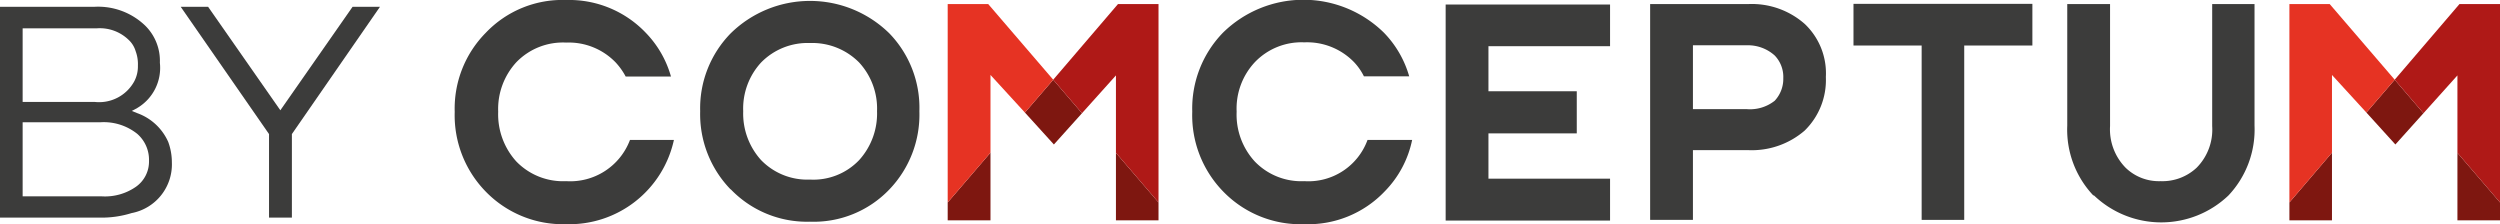 <svg xmlns="http://www.w3.org/2000/svg" viewBox="0 0 110.4 9.9"><defs><style>.cls-1{fill:#3c3c3b;}.cls-2{fill:#7e1710;}.cls-3{fill:#af1917;}.cls-4{fill:#e63323;}.cls-5{fill:none;}</style></defs><title>Middel 1</title><g id="Laag_2" data-name="Laag 2"><g id="Laag_1-2" data-name="Laag 1"><path class="cls-1" d="M32.26,8.36a4.77,4.77,0,0,1-1.34-3.45,4.73,4.73,0,0,1,1.35-3.44,5,5,0,0,1,7,0,4.72,4.72,0,0,1,1.33,3.44,4.77,4.77,0,0,1-1.33,3.46,4.62,4.62,0,0,1-3.5,1.42,4.67,4.67,0,0,1-3.5-1.43m5.67-1.29a3.06,3.06,0,0,0,.79-2.16,3,3,0,0,0-.79-2.15,2.91,2.91,0,0,0-2.17-.86,2.87,2.87,0,0,0-2.16.86,3,3,0,0,0-.79,2.15,3.06,3.06,0,0,0,.79,2.16,2.84,2.84,0,0,0,2.16.86,2.79,2.79,0,0,0,2.17-.86"/><polygon class="cls-1" points="71.1 9.74 63.84 9.74 63.84 0.2 71.1 0.2 71.1 2.04 65.73 2.04 65.73 4.03 69.63 4.03 69.63 5.89 65.73 5.89 65.73 7.89 71.1 7.89 71.1 9.74"/><path class="cls-1" d="M74.76,9.71H72.87V.18H77.2a3.53,3.53,0,0,1,2.5.88,3,3,0,0,1,.93,2.34,3.12,3.12,0,0,1-.94,2.37,3.57,3.57,0,0,1-2.49.86H74.76Zm2.38-4.89a1.76,1.76,0,0,0,1.23-.37,1.41,1.41,0,0,0,.38-1,1.36,1.36,0,0,0-.38-1A1.76,1.76,0,0,0,77.14,2H74.76V4.82Z"/><polygon class="cls-1" points="84.86 2.01 81.85 2.01 81.85 0.17 89.75 0.17 89.75 2.01 86.74 2.01 86.74 9.71 84.86 9.71 84.86 2.01"/><path class="cls-1" d="M92.44,8.63a4.23,4.23,0,0,1-1.15-3.08V.18h1.89V5.57a2.42,2.42,0,0,0,.69,1.84A2.11,2.11,0,0,0,95.41,8,2.21,2.21,0,0,0,97,7.41a2.39,2.39,0,0,0,.69-1.84V.18h1.87V5.55a4.24,4.24,0,0,1-1.15,3.08,4.3,4.3,0,0,1-5.94,0"/><path class="cls-1" d="M27.82,6.18A2.82,2.82,0,0,1,25,8a2.87,2.87,0,0,1-2.2-.87,3.1,3.1,0,0,1-.8-2.2,3.05,3.05,0,0,1,.8-2.18A2.86,2.86,0,0,1,25,1.88a2.88,2.88,0,0,1,2.19.88,2.92,2.92,0,0,1,.44.62h2a4.53,4.53,0,0,0-1.11-1.93A4.68,4.68,0,0,0,25,0a4.67,4.67,0,0,0-3.55,1.45,4.76,4.76,0,0,0-1.37,3.49,4.82,4.82,0,0,0,1.35,3.5A4.76,4.76,0,0,0,25,9.9a4.73,4.73,0,0,0,4.76-3.72Z"/><path class="cls-1" d="M60.39,6.18A2.78,2.78,0,0,1,57.6,8a2.85,2.85,0,0,1-2.19-.87,3.06,3.06,0,0,1-.8-2.2,3,3,0,0,1,.8-2.18,2.85,2.85,0,0,1,2.19-.88,2.89,2.89,0,0,1,2.2.88,2.56,2.56,0,0,1,.43.62h2a4.55,4.55,0,0,0-1.12-1.93,5.07,5.07,0,0,0-7.1,0,4.8,4.8,0,0,0-1.36,3.49A4.82,4.82,0,0,0,54,8.44,4.76,4.76,0,0,0,57.6,9.9a4.67,4.67,0,0,0,3.55-1.45,4.54,4.54,0,0,0,1.21-2.27Z"/><polygon class="cls-2" points="46.54 6.38 47.78 5 46.51 3.52 45.26 4.97 46.54 6.38"/><polygon class="cls-2" points="43.74 6.74 41.85 8.94 41.85 9.73 43.74 9.73 43.74 6.74"/><polygon class="cls-2" points="49.28 6.75 49.28 9.73 51.16 9.73 51.16 8.94 49.28 6.75"/><polygon class="cls-3" points="49.37 0.18 46.51 3.52 47.78 5 49.28 3.33 49.28 6.75 51.16 8.94 51.16 0.18 49.37 0.18"/><polygon class="cls-4" points="43.64 0.18 41.85 0.18 41.85 8.94 43.74 6.74 43.74 3.31 45.26 4.97 46.51 3.52 43.64 0.18"/><polygon class="cls-2" points="105.78 6.38 107.02 5 105.75 3.52 104.5 4.97 105.78 6.38"/><polygon class="cls-2" points="102.98 6.74 101.1 8.94 101.1 9.73 102.98 9.73 102.98 6.74"/><polygon class="cls-2" points="108.52 6.75 108.52 9.73 110.4 9.73 110.4 8.94 108.52 6.75"/><polygon class="cls-4" points="102.98 3.31 104.5 4.97 105.75 3.52 102.88 0.18 101.1 0.18 101.1 8.94 102.98 6.74 102.98 3.31"/><polygon class="cls-3" points="108.61 0.18 105.75 3.52 107.02 5 108.52 3.33 108.52 6.75 110.4 8.94 110.4 0.18 108.61 0.18"/><path class="cls-1" d="M0,9.61H4.42a4.43,4.43,0,0,0,1.39-.2A2.19,2.19,0,0,0,7.59,7.17a2.62,2.62,0,0,0-.16-.9A2.37,2.37,0,0,0,6.07,5l-.25-.1.24-.13a2.06,2.06,0,0,0,1-2,2.18,2.18,0,0,0-.65-1.64A3,3,0,0,0,4.17.3H0Zm4.52-.94H1V5.4H4.42a2.37,2.37,0,0,1,1.64.51A1.52,1.52,0,0,1,6.58,7.1,1.36,1.36,0,0,1,6,8.25a2.39,2.39,0,0,1-1.52.42M4.17,4.5H1V1.25H4.29a1.83,1.83,0,0,1,1.39.51,1.11,1.11,0,0,1,.31.5,1.65,1.65,0,0,1,.1.64,1.41,1.41,0,0,1-.16.69,1.77,1.77,0,0,1-1.76.91"/><polygon class="cls-1" points="11.88 9.61 12.89 9.61 12.89 5.92 16.78 0.3 15.57 0.3 12.38 4.87 9.19 0.3 7.98 0.3 11.88 5.92 11.88 9.61"/><rect class="cls-5" width="110.4" height="9.9"/></g></g></svg>